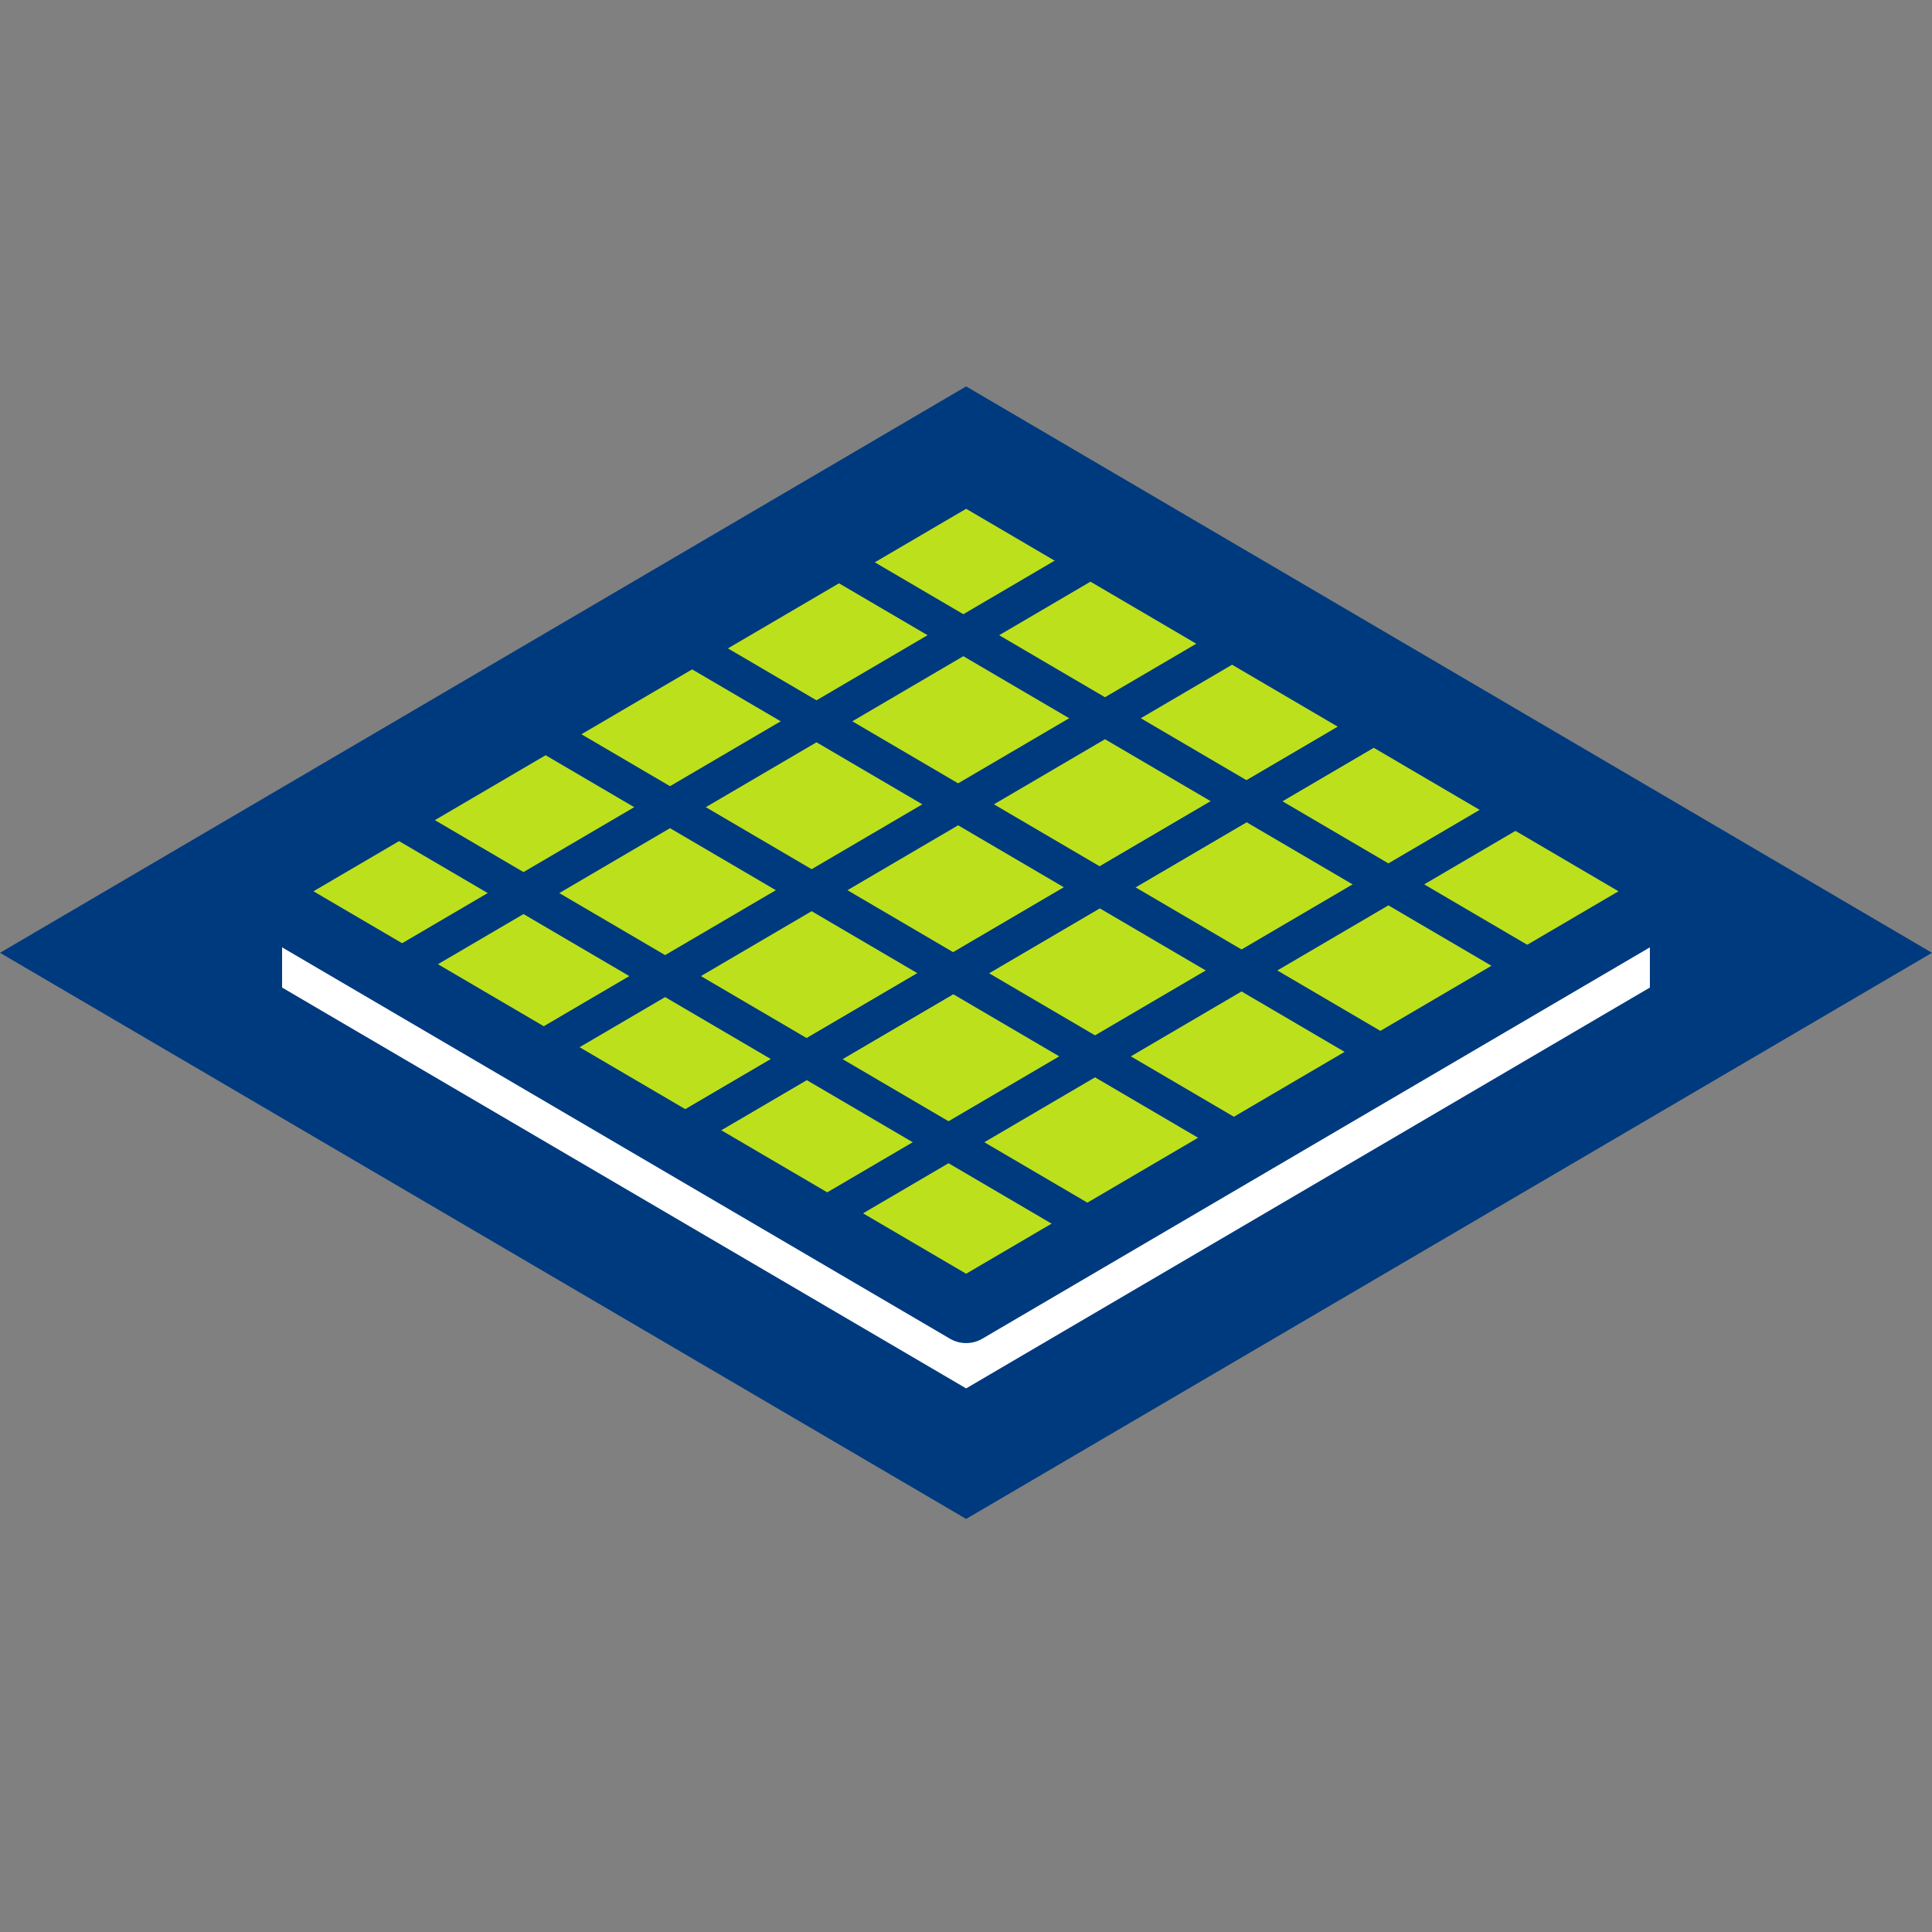 <svg width="40" height="40" viewBox="0 0 40 40" fill="none" xmlns="http://www.w3.org/2000/svg">
<rect x="0" y="0" width="40" height="40" fill="#808080" stroke="none"/>
<path d="M20.003 8L40 19.727L20.003 31.448L0 19.727L20.003 8Z" fill="#003A7E"/>
<path d="M5.175 18.452V20.827L20.003 29.516L34.824 20.827V18.452" fill="white"/>
<path d="M5.175 18.452V20.827L20.003 29.516L34.824 20.827V18.452" stroke="#003A7E" stroke-width="1.33" stroke-linecap="round" stroke-linejoin="round"/>
<path d="M20.003 9.763L34.824 18.453L20.003 27.142L5.175 18.453L20.003 9.763Z" fill="#BDE01D" stroke="#003A7E" stroke-width="1.33" stroke-linecap="round" stroke-linejoin="round"/>
<path d="M7.944 20.187L22.765 11.498" stroke="#003A7E" stroke-width="0.75" stroke-linecap="round" stroke-linejoin="round"/>
<path d="M11.297 21.659L26.119 12.97" stroke="#003A7E" stroke-width="0.75" stroke-linecap="round" stroke-linejoin="round"/>
<path d="M14.002 23.51L28.824 14.821" stroke="#003A7E" stroke-width="0.75" stroke-linecap="round" stroke-linejoin="round"/>
<path d="M14.002 23.51L28.824 14.821" stroke="#003A7E" stroke-width="0.75" stroke-linecap="round" stroke-linejoin="round"/>
<path d="M17.125 25.122L31.947 16.433" stroke="#003A7E" stroke-width="0.75" stroke-linecap="round" stroke-linejoin="round"/>
<path d="M17.125 11.498L31.947 20.187" stroke="#003A7E" stroke-width="0.75" stroke-linecap="round" stroke-linejoin="round"/>
<path d="M14.002 13.232L28.824 21.921" stroke="#003A7E" stroke-width="0.75" stroke-linecap="round" stroke-linejoin="round"/>
<path d="M10.884 14.96L25.705 23.649" stroke="#003A7E" stroke-width="0.75" stroke-linecap="round" stroke-linejoin="round"/>
<path d="M7.766 16.689L22.588 25.378" stroke="#003A7E" stroke-width="0.75" stroke-linecap="round" stroke-linejoin="round"/>
</svg>

